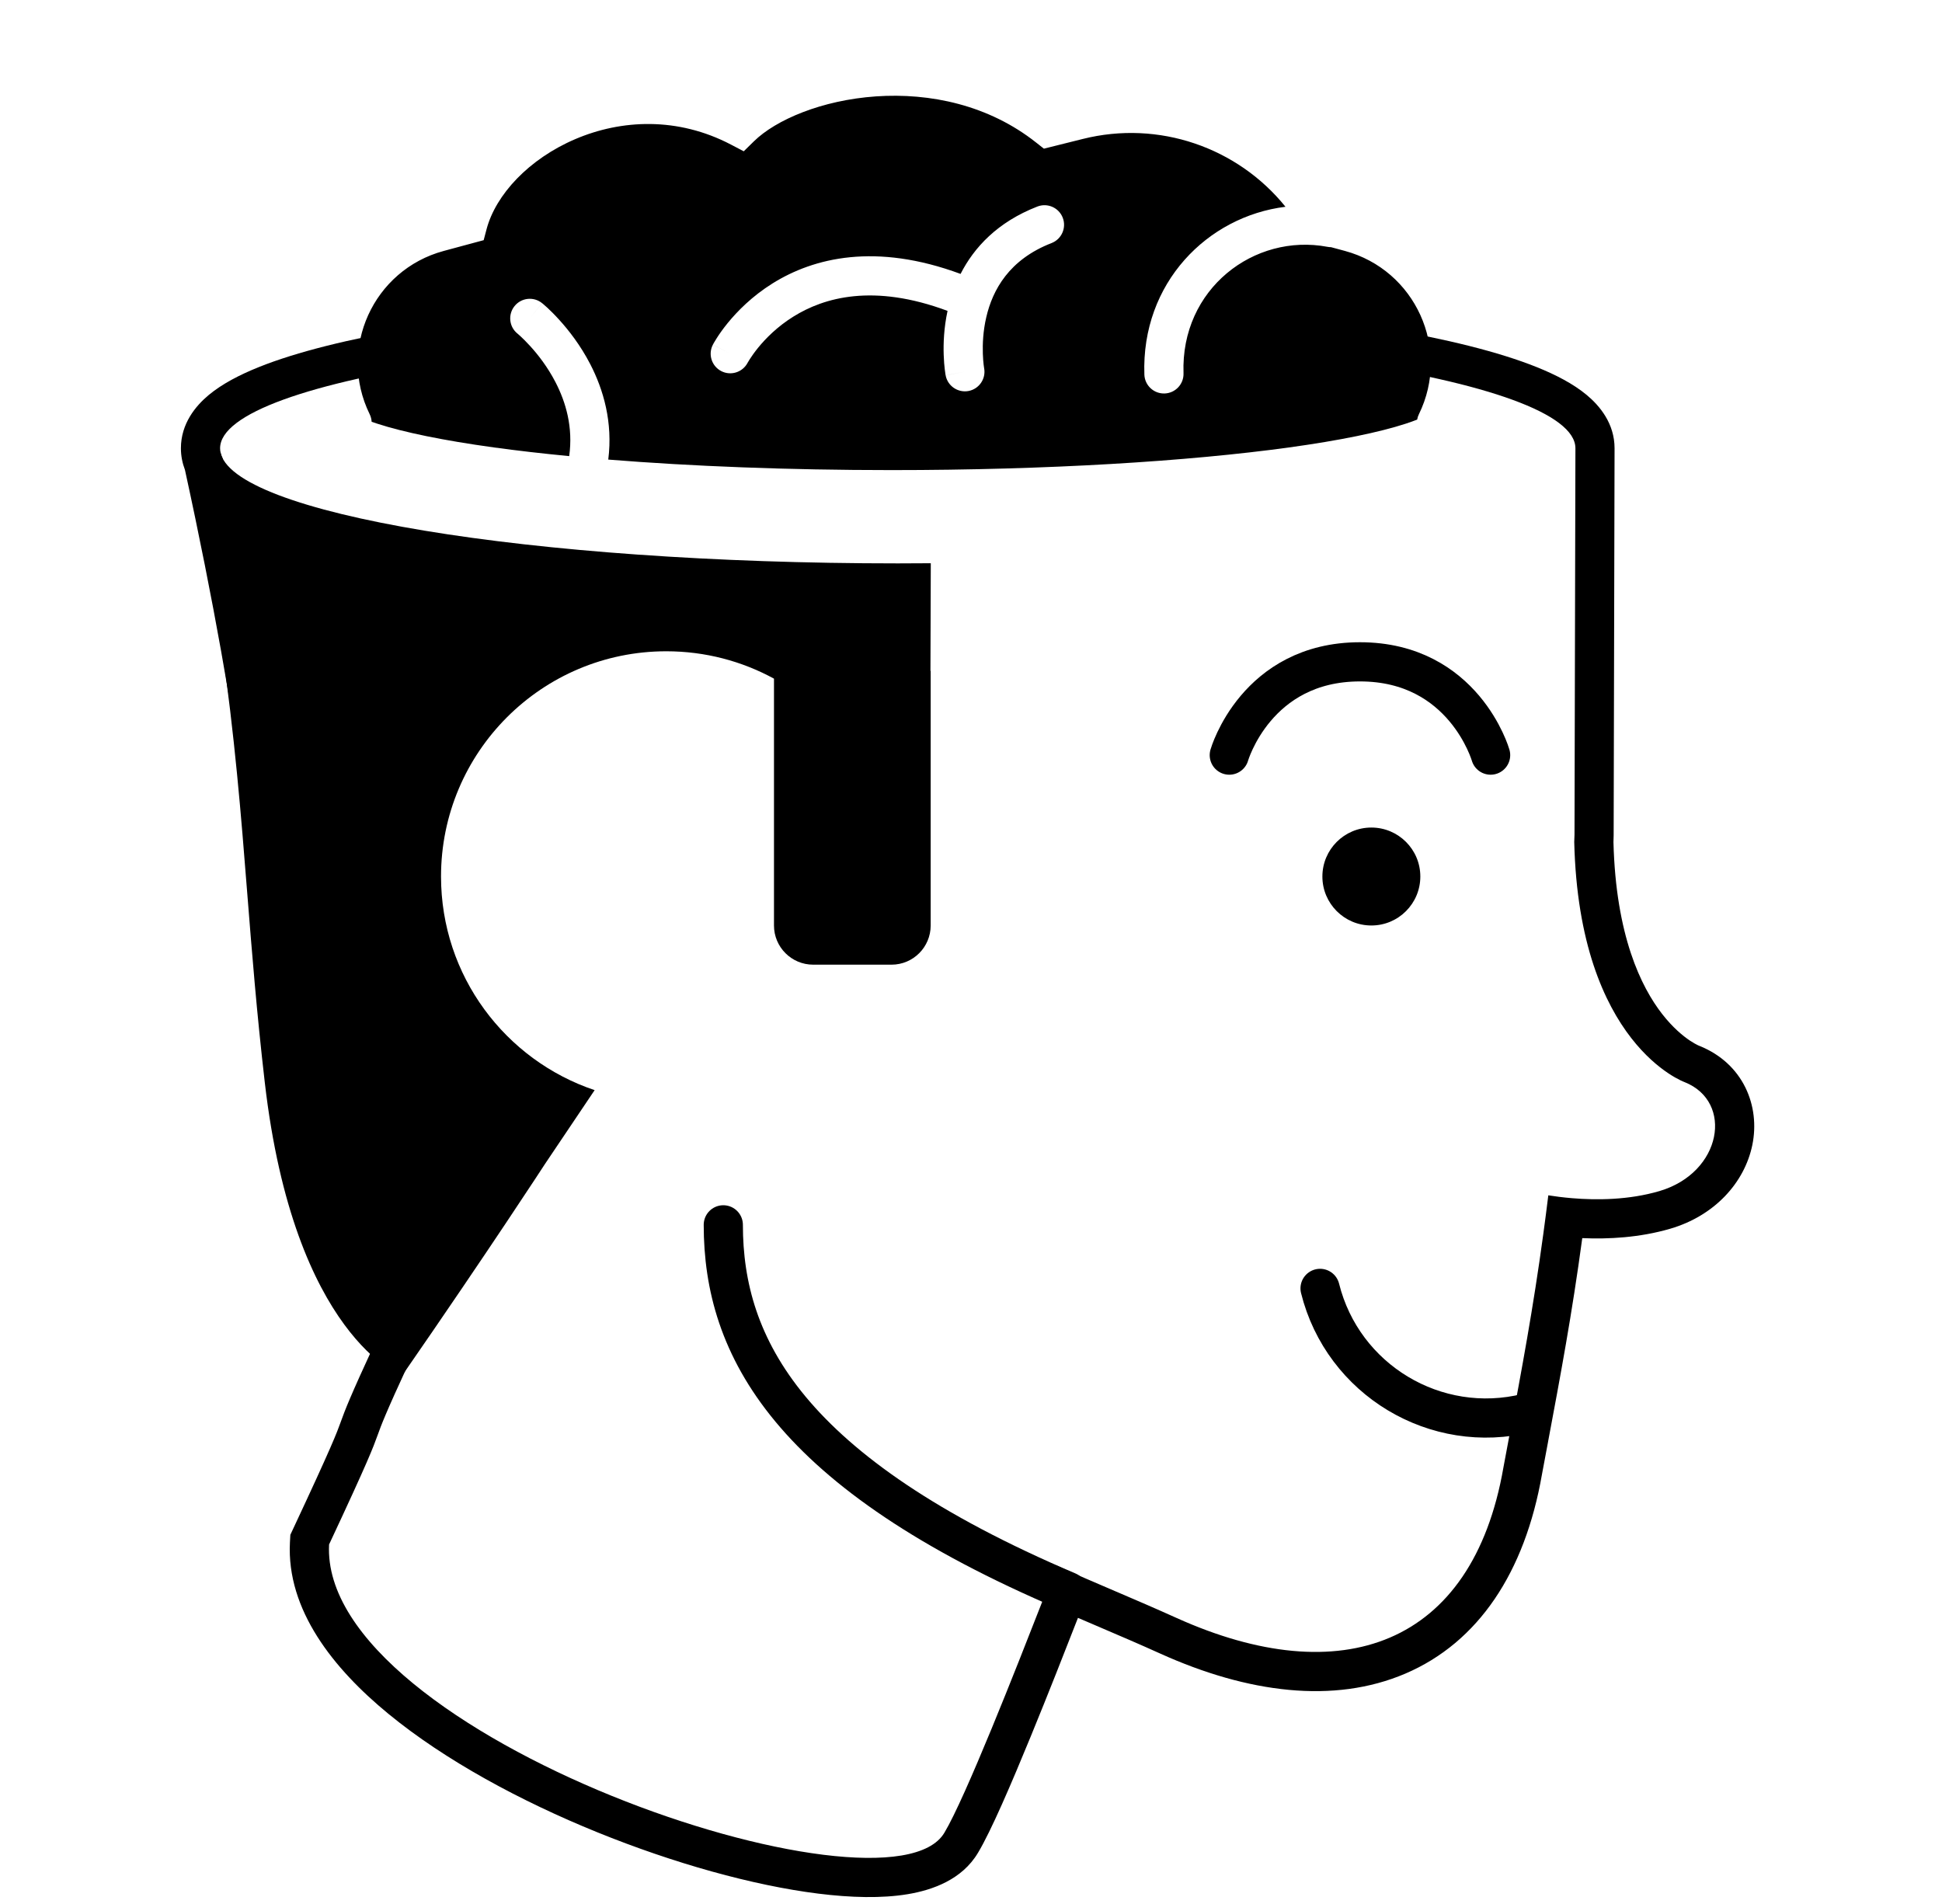 <svg width="51" height="50" viewBox="0 0 51 50" fill="none" xmlns="http://www.w3.org/2000/svg">
<path d="M11.722 8.477C11.412 8.523 11.111 8.571 10.82 8.62C9.182 8.899 7.795 9.239 6.795 9.641C6.3 9.84 5.839 10.077 5.484 10.371C5.14 10.657 4.751 11.122 4.751 11.772C4.751 11.975 4.791 12.165 4.857 12.339C6.39 19.357 6.766 23.535 7.035 26.526L7.043 26.616C7.252 28.933 7.409 30.675 8.058 32.481C8.497 33.706 9.084 34.675 9.847 35.268C9.179 36.713 9.064 37.022 8.949 37.339L8.944 37.353C8.845 37.626 8.731 37.943 7.71 40.123L7.625 40.305L7.614 40.506C7.523 42.277 8.756 43.82 10.197 45.004C11.69 46.231 13.681 47.303 15.684 48.116C17.689 48.93 19.775 49.514 21.49 49.728C22.342 49.834 23.155 49.857 23.842 49.742C24.486 49.634 25.264 49.363 25.684 48.655C26.024 48.091 26.565 46.829 27.069 45.6C27.53 44.477 27.994 43.294 28.309 42.486C28.514 42.574 28.714 42.66 28.913 42.745L28.915 42.746C29.424 42.963 29.923 43.177 30.474 43.426C32.77 44.462 35.033 44.752 36.907 43.95C38.825 43.129 40.046 41.291 40.494 38.72C40.548 38.432 40.601 38.148 40.654 37.867L40.655 37.859C40.977 36.144 41.283 34.51 41.553 32.514C42.234 32.544 43.058 32.503 43.867 32.266C45.025 31.926 45.814 31.062 46.019 30.068C46.229 29.047 45.784 27.927 44.626 27.464L44.607 27.456L44.604 27.455C44.599 27.453 44.59 27.449 44.577 27.442C44.539 27.424 44.471 27.387 44.38 27.327C44.201 27.207 43.934 26.991 43.652 26.63C43.1 25.921 42.434 24.574 42.372 22.114L42.377 21.935L42.401 11.774V11.772C42.401 11.122 42.012 10.657 41.668 10.371C41.314 10.077 40.853 9.84 40.358 9.641C39.357 9.239 37.971 8.899 36.333 8.62C36.131 8.586 35.925 8.553 35.714 8.52L35.281 9.495C39.014 10.049 41.373 10.864 41.373 11.772L41.349 21.917C41.347 21.981 41.345 22.045 41.342 22.109C41.468 27.436 44.244 28.419 44.244 28.419C45.53 28.933 45.225 30.795 43.578 31.279C42.777 31.514 41.934 31.52 41.28 31.465C41.046 31.445 40.836 31.418 40.661 31.39C40.618 31.741 40.574 32.081 40.529 32.41C40.263 34.365 39.962 35.97 39.643 37.677C39.59 37.961 39.536 38.247 39.482 38.538C38.666 43.234 35.213 44.435 30.897 42.488C30.336 42.235 29.828 42.017 29.321 41.8L29.32 41.8C29.046 41.683 28.773 41.566 28.49 41.443C28.249 41.338 28.002 41.229 27.744 41.112C27.718 41.169 27.617 41.43 27.464 41.821L27.367 42.071C26.702 43.775 25.352 47.212 24.802 48.127C23.325 50.634 8.383 45.572 8.642 40.559C9.682 38.339 9.799 38.013 9.917 37.688C10.015 37.416 10.113 37.145 10.753 35.76C10.878 35.49 11.023 35.179 11.192 34.818C10.988 34.763 10.788 34.671 10.594 34.538C10.007 34.137 9.469 33.367 9.026 32.133C8.421 30.452 8.275 28.827 8.06 26.439C7.788 23.413 7.405 19.164 5.842 12.026C5.801 11.942 5.78 11.857 5.78 11.772C5.78 10.858 8.17 10.038 11.946 9.484L11.722 8.477Z" fill="black"/>
<path d="M28.041 41.793C20.686 38.664 18.995 35.363 18.995 32.165" stroke="black" stroke-width="1.029" stroke-linecap="round"/>
<path d="M39.146 19.83C39.146 19.83 38.444 17.38 35.715 17.38C32.985 17.38 32.283 19.83 32.283 19.83" stroke="black" stroke-width="1.029" stroke-linecap="round"/>
<path d="M40.107 37.105C37.706 37.703 35.265 36.236 34.667 33.834" stroke="black" stroke-width="1.029" stroke-linecap="round"/>
<path fill-rule="evenodd" clip-rule="evenodd" d="M34.728 23.018C34.728 23.728 35.304 24.304 36.014 24.304C36.725 24.304 37.3 23.728 37.3 23.018C37.3 22.308 36.725 21.732 36.014 21.732C35.304 21.732 34.728 22.308 34.728 23.018Z" fill="black"/>
<path d="M24.444 14.791C24.157 14.794 23.868 14.795 23.577 14.795C13.905 14.795 6.035 13.484 5.786 11.852C5.787 11.941 5.776 12.126 5.76 12.382C5.702 13.349 5.583 15.318 5.805 16.846C6.169 19.361 6.329 21.381 6.494 23.467C6.616 25.007 6.741 26.582 6.953 28.419C7.724 35.106 10.553 36.135 10.553 36.135C12.868 32.791 14.312 30.567 14.312 30.567L15.616 28.628C13.271 27.841 11.582 25.627 11.582 23.018C11.582 19.751 14.23 17.103 17.497 17.103C18.522 17.103 19.486 17.363 20.326 17.822V24.304C20.326 24.872 20.787 25.333 21.355 25.333H23.413C23.981 25.333 24.441 24.872 24.441 24.304V17.617H24.435L24.444 14.791Z" fill="black"/>
<path fill-rule="evenodd" clip-rule="evenodd" d="M9.76 11.076C9.806 11.093 9.855 11.109 9.907 11.126C10.598 11.351 11.637 11.566 12.97 11.75C13.578 11.833 14.239 11.91 14.948 11.978C15.054 11.219 14.86 10.562 14.588 10.036C14.38 9.634 14.127 9.311 13.923 9.088C13.822 8.977 13.735 8.892 13.675 8.836C13.645 8.809 13.622 8.788 13.607 8.775C13.6 8.769 13.595 8.765 13.592 8.762L13.589 8.76C13.369 8.582 13.335 8.258 13.513 8.038C13.691 7.817 14.015 7.782 14.236 7.961L13.913 8.361C14.236 7.961 14.237 7.961 14.237 7.961L14.238 7.962L14.241 7.965L14.25 7.972C14.257 7.978 14.267 7.986 14.278 7.996C14.302 8.016 14.334 8.045 14.374 8.081C14.453 8.154 14.561 8.26 14.684 8.396C14.93 8.666 15.242 9.062 15.501 9.563C15.847 10.232 16.098 11.09 15.974 12.069C18.152 12.244 20.694 12.345 23.413 12.345C27.508 12.345 31.2 12.116 33.855 11.75C35.188 11.566 36.228 11.351 36.918 11.126C37.032 11.089 37.131 11.053 37.217 11.019C37.225 10.971 37.24 10.924 37.263 10.877C38.107 9.154 37.17 7.09 35.318 6.589L34.955 6.491C34.925 6.491 34.894 6.488 34.863 6.482C32.937 6.118 31.004 7.586 31.081 9.801C31.091 10.085 30.869 10.323 30.585 10.333C30.301 10.343 30.063 10.121 30.053 9.837C29.97 7.431 31.711 5.683 33.759 5.43C32.501 3.87 30.43 3.149 28.436 3.649L27.414 3.904L27.215 3.747C25.96 2.752 24.416 2.434 23.005 2.531C21.577 2.63 20.374 3.147 19.799 3.711L19.532 3.973L19.2 3.799C17.796 3.063 16.316 3.138 15.111 3.652C13.888 4.173 13.018 5.113 12.778 6.019L12.702 6.307L11.653 6.59C9.801 7.09 8.864 9.155 9.708 10.877C9.739 10.941 9.756 11.009 9.76 11.076ZM27.909 5.717C28.012 5.982 27.88 6.28 27.616 6.383C26.497 6.817 26.066 7.618 25.901 8.331C25.816 8.695 25.803 9.035 25.811 9.286C25.815 9.41 25.824 9.51 25.832 9.577C25.836 9.611 25.84 9.636 25.842 9.651L25.844 9.662L25.845 9.667L25.845 9.667L25.845 9.668C25.897 9.947 25.713 10.215 25.435 10.268C25.156 10.32 24.887 10.137 24.834 9.858L25.339 9.762C24.834 9.858 24.834 9.857 24.834 9.857L24.834 9.857L24.834 9.855L24.833 9.852L24.831 9.842C24.83 9.834 24.828 9.823 24.826 9.809C24.822 9.783 24.816 9.746 24.811 9.699C24.8 9.607 24.788 9.477 24.783 9.319C24.773 9.02 24.787 8.612 24.884 8.164C22.936 7.438 21.639 7.812 20.834 8.315C20.412 8.578 20.107 8.889 19.908 9.133C19.809 9.255 19.738 9.359 19.692 9.43C19.669 9.465 19.653 9.492 19.644 9.509L19.637 9.521L19.634 9.526L19.633 9.528C19.501 9.778 19.191 9.876 18.94 9.745C18.688 9.613 18.59 9.303 18.722 9.051L19.178 9.289C18.722 9.051 18.722 9.05 18.722 9.05L18.722 9.049L18.723 9.048L18.725 9.044L18.732 9.032C18.737 9.023 18.744 9.011 18.752 8.996C18.769 8.966 18.794 8.925 18.826 8.875C18.889 8.776 18.983 8.64 19.11 8.484C19.363 8.174 19.75 7.779 20.289 7.442C21.369 6.768 22.994 6.367 25.226 7.193C25.579 6.5 26.195 5.831 27.243 5.424C27.508 5.321 27.806 5.452 27.909 5.717Z" fill="black"/>
</svg>
